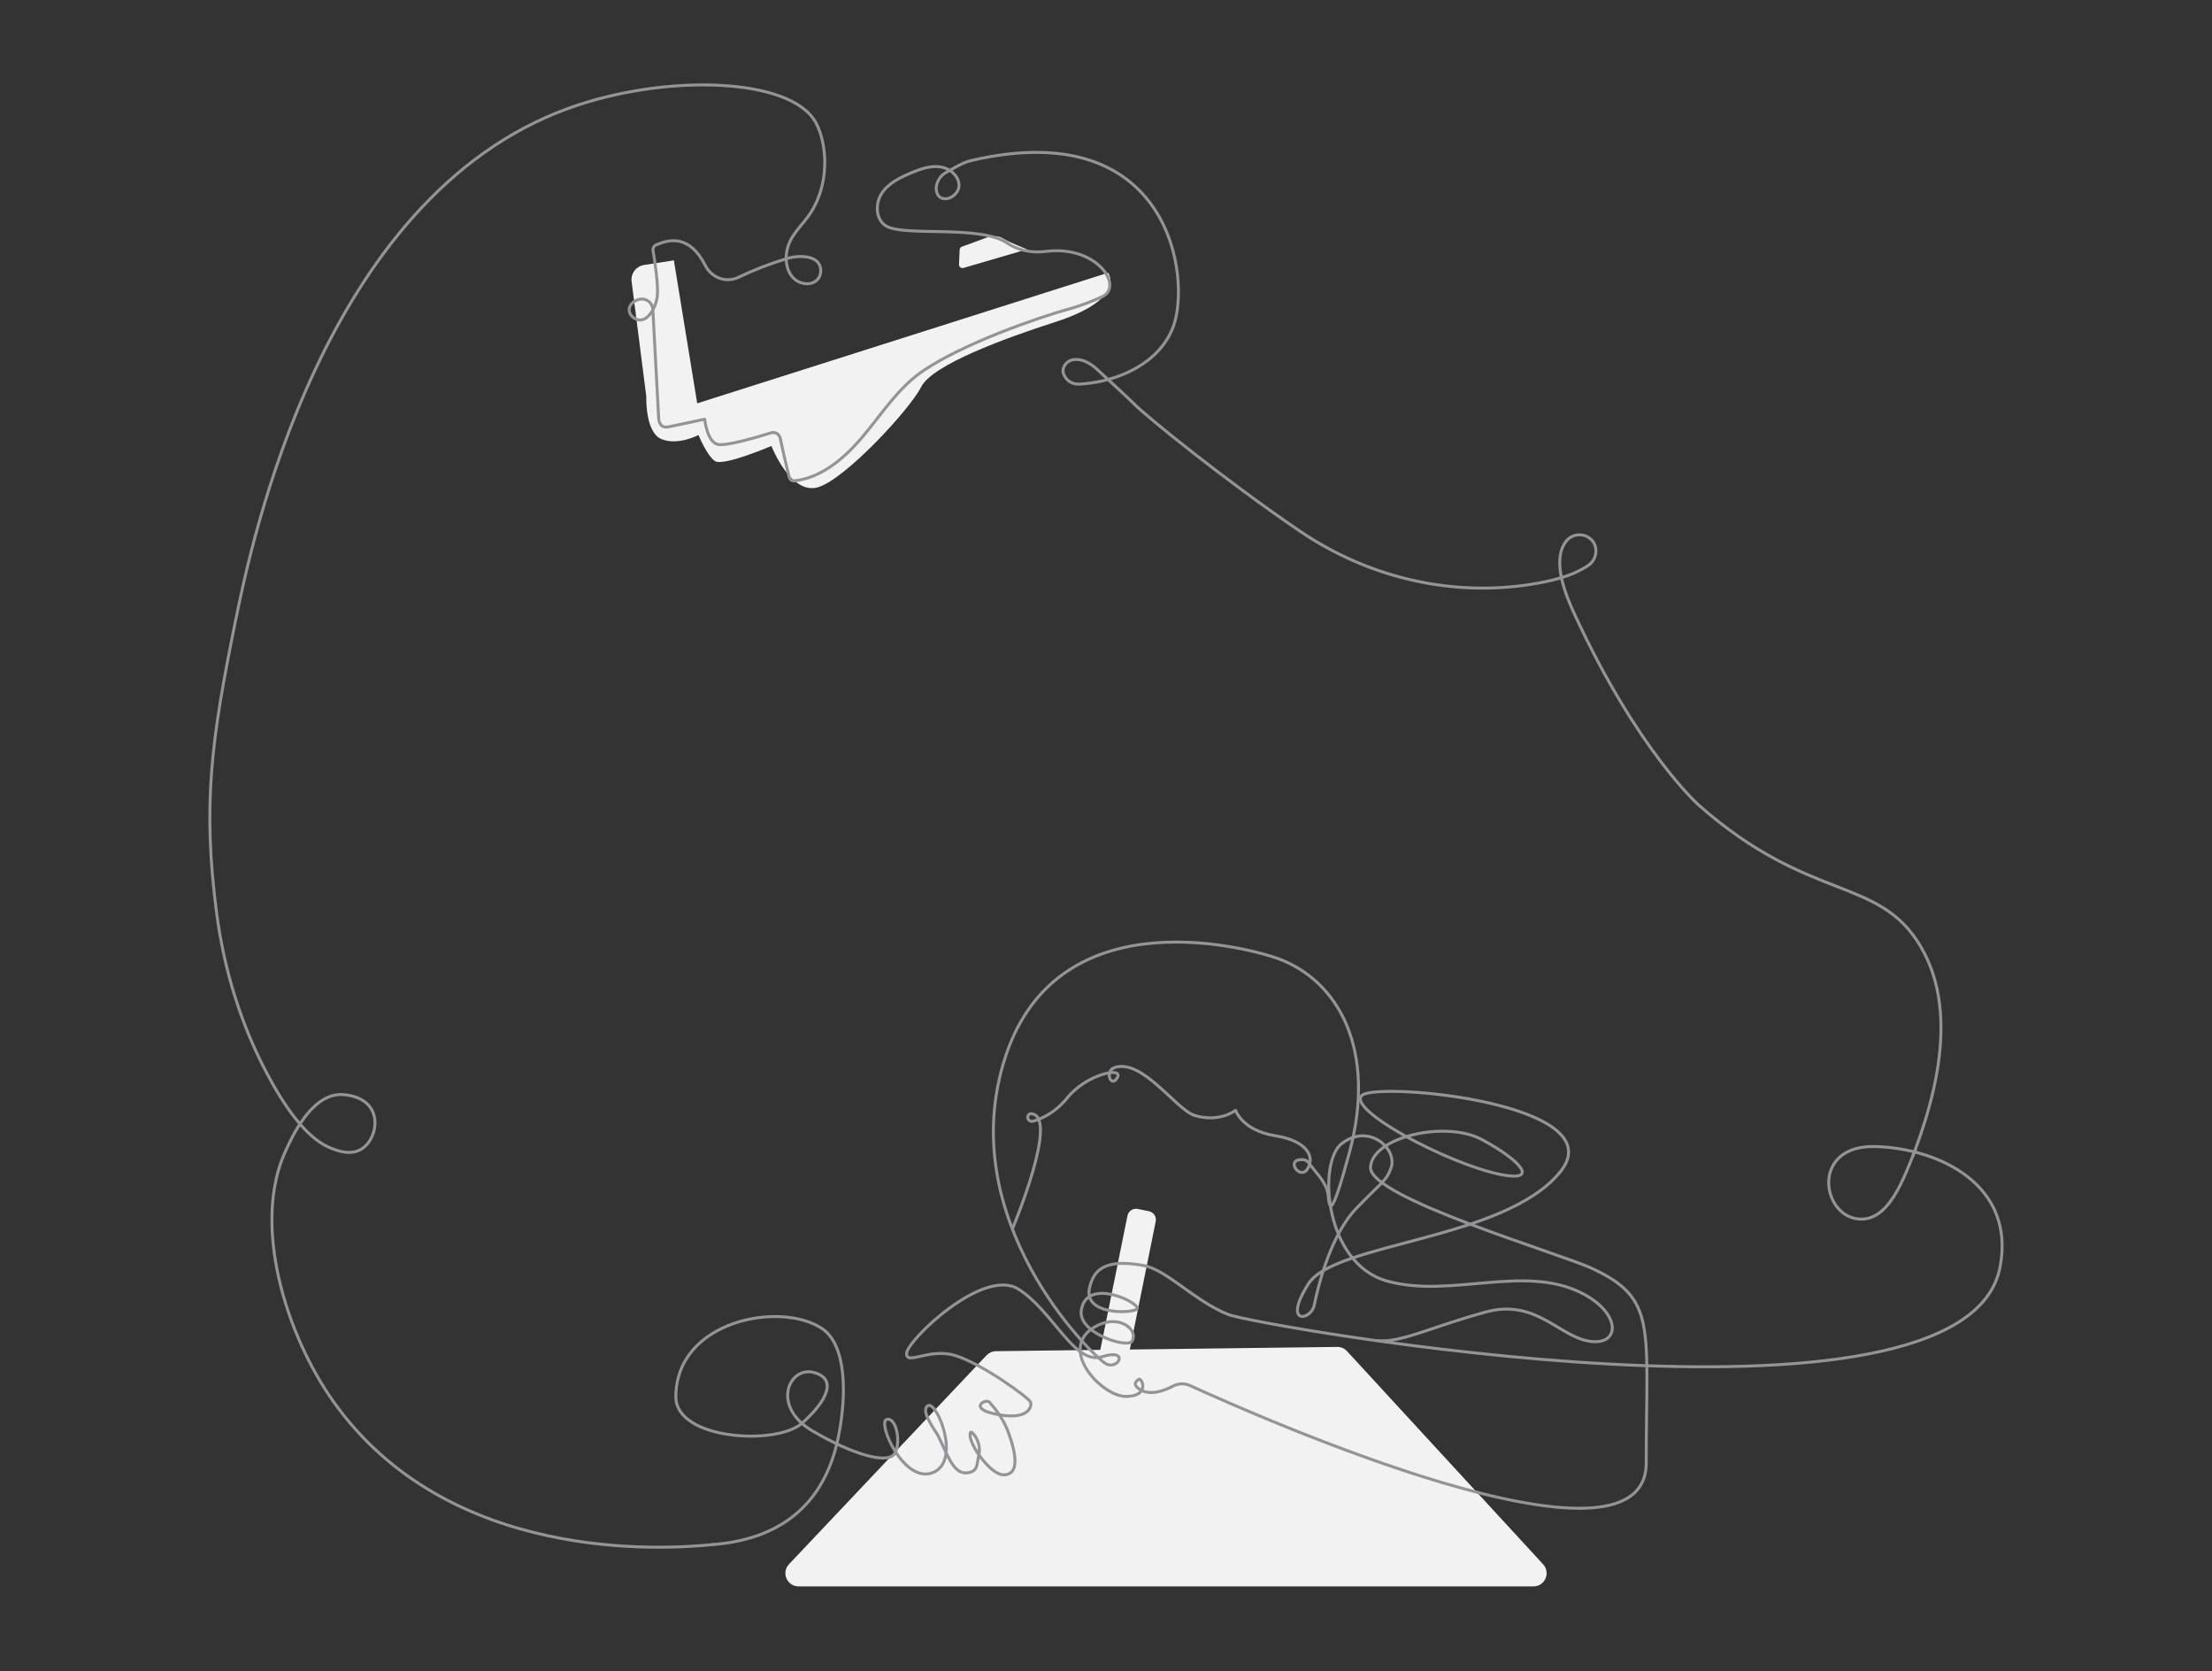 <svg viewBox="0 0 560 423" xmlns="http://www.w3.org/2000/svg"><rect x="0" y="0" width="560" height="423" fill="#333333" stroke="none"/><path d="m390.68 395.92-49.67-53.96c-.64-.7-1.55-1.09-2.49-1.07l-52.49.66 6.56-32.42c.24-1.18-.53-2.34-1.71-2.58l-2.86-.58c-1.18-.24-2.34.53-2.58 1.71l-6.88 33.96-26.42.33c-.9.01-1.76.39-2.38 1.04l-50.01 52.87c-2.01 2.12-.5 5.62 2.42 5.62h186.05c2.9 0 4.41-3.45 2.45-5.58z" fill="#f2f2f2"/><path d="m242.94 63.22c.01-.35.24-.66.57-.78l6.41-2.35s2.23-.84 3.94.23 6.15 2.78 6.15 2.78l-16.08 4.71c-.58.19-1.17-.26-1.14-.87l.16-3.73z" fill="#f2f2f2"/><path d="m163.05 67.07 7.55-1.18 5.91 36.19 104.03-33.05s4.87 6.61-13.57 12.53c-12.57 4.03-30.97 10.79-33.75 16.35-2.78 5.57-19.14 23.31-26.1 25.4s-11.83-10.44-11.83-10.44-12.18 5.22-14.27 3.83-4.18-6.61-4.18-6.61-5.22 2.78-9.39 1.04-3.83-10.79-3.83-10.79l-3.72-29.11c-.26-2 1.13-3.85 3.13-4.16z" fill="#f2f2f2"/><g fill="none" stroke="#929497" stroke-linecap="round" stroke-linejoin="round" stroke-width=".75"><path d="m180.64 390.9c18.46-1.49 28.39-11.61 31.56-27.03 2.19-10.63 2.19-23.49-4.14-27.66-10.64-7.01-36.96-1.95-36.96 17.32 0 10.9 25.49 12.37 31.93 6.68 6.43-5.69 8.93-11.2 3.12-12.82-6.45-1.8-11.04 8.61-.4 14.8s18.07 7.92 20.29 6.19c2.23-1.73 1.24-9.65-1.48-9.16s4.4 16.83 11.88 13.36c6.83-3.17.74-17.99-1.48-16.83-2.21 1.15 2.02 6.57 2.54 7.62 2.14 4.28 3.76 9.61 7.1 9.4 3.09-.19 2.63-2.18 3.14-4.16.51-1.96.06-4.07-1.24-5.62-.55-.65-1.01-.87-.9.43.25 2.97 5.38 9.84 8.44 9.84 4.18 0 3.2-5.4 1.21-10.83-1.21-3.29-3.37-6.03-4.76-7.56-.9-.99-5.22 1.43.9 2.87 8.96 2.12 9.98-1.78 9.49-2.9-.49-1.11-11.99-9.55-18.99-11.75-6.63-2.08-12.5 2.63-12.37-.59s19.43-21.9 28.34-16.21 14.11 19.3 21.16 17.08c7.05-2.23 4.08 3.59.87 1.73-3.22-1.86-39.01-36.53-25.28-77.86 13.74-41.33 63.37-26.64 68.71-24.72 15.71 5.63 25.24 23.39 18.31 49.13-4.68 17.37-5.04 14.24-5.39 10.91-.3-2.89-2.27-4.84-4.06-7.13-1.23-1.57-1.35-2.06-3.04-1.93-3.5.28 0 5.2 1.86 2.35s.25-7.05-8.17-8.41c-8.41-1.36-10.02-6.43-10.02-6.43s-4.14 3.23-10.41 1.28c-4.63-1.44-13.19-14.42-20.2-12.12-2.64.87-.94 5.39.67 2.55 1.61-2.85-7.8-.87-12.62 5.07-3.24 3.99-6.79 5.45-8.76 5.98-.94.25-1.72-.85-1.1-1.6.17-.2.39-.32.7-.3 7.18.62-4.66 28.83-4.66 28.83"/><path d="m484.93 290.98c-2.81 6.5-6.69 19.24-15.35 17.39-8.66-1.86-10.64-18.69 5.32-18.19 15.96.49 35.48 9.66 31.43 30.57-9.05 46.68-188.68 14.66-195.43 11.92-8.61-3.49-15.49-11.3-21.39-12.38-10.45-1.93-12.71 1.61-13.67 5.63-1.61 6.72 9.92 6.58 11.9 5.47s-12.53-8.63-13.99.16c-.97 5.79 11.54 9.76 12.8 7.92 1.81-2.65-2.83-6.86-8.61-4.06-10.94 5.31.8 18.01 7.08 18.01s4.03-4.83 3.29-4.33-1.62 1.29.12 2.48c2.64 1.8 6.28.43 8.51-.75 1.35-.72 2.96-.78 4.35-.14 16.58 7.58 115.48 51.49 115.48 19.55 0-34.68 2.79-41.52-13.75-49.22-8.2-3.82-56.55-17.94-56.06-25.62.49-7.67 19.09-11.93 28.29-6.94 10 5.42 14.48 10.78 4.63 8.8-13.42-2.7-39.23-16.59-35.03-20.06 4.21-3.46 64.23 2.11 50.12 19.44-14.11 17.32-57.06 17.8-63.74 28.32s.7 9.33 1.5 5.34c.6-3 3.69-17.25 10.62-24.43s7.59-6.94 8.8-10.22c1.78-4.82-5.58-11.56-12.5-6.19-6.06 4.71-4.45 30.32 11.51 34.77 15.96 4.46 34.55-4.32 49.17 2.99 9.65 4.82 9.97 12.55 3.3 12.36-8.32-.24-14.18-11.12-27.42-7.53s-21.94 7.98-27.5 7.24"/><path d="m287.13 102.24c-.96-.99-6.83-6.4-9.52-8.88-.93-.85-1.99-1.55-3.15-2.01-.78-.31-1.62-.41-2.46-.36-1.72.11-3.14 1.65-2.83 3.34.45 1.69 1.97 2.88 3.73 2.89.31 0 .64 0 1.01-.04 9.58-.72 19.56-5.37 23.04-14.29 4.76-12.2-.46-53.97-50.98-42.28-2.33.54-4.41 1.92-6.51 3.07s-3.28 4.19-1.75 6.02c1.82 1.66 5.12-.37 5.08-2.83-.05-2.46-2.46-4.35-4.9-4.66s-4.86.57-7.13 1.51c-2.86 1.19-5.81 2.61-7.52 5.19-1.71 2.57-1.59 6.61 1.03 8.25 4.53 2.83 23.77-.33 30.69 4.34 2.82 1.91 6.33 2.58 9.7 2.14 13.21-1.71 19.91 8.98 14.33 11.47-2.1.94-4.73 2.08-8.33 3.08-8.19 2.27-26.71 8.74-36.94 15.65-6.2 4.19-10.34 10.71-15.13 16.45-4.57 5.48-10.47 10.63-17.49 11.41-.6.07-1.14-.34-1.29-.92-.79-3.03-1.76-7.41-2.3-9.9-.23-1.03-1.28-1.65-2.29-1.34-3.69 1.16-11.71 3.52-13.67 2.89-2.57-.83-3.15-6.33-3.15-6.33-2.9.61-5.8 1.23-8.71 1.84-1.02.22-2.21.41-2.76-1.14-.09-.25-.14-.52-.17-.78l-1.48-27.64c-.12-2.15-2.29-3.44-4.46-2.24-1.92 1.07-2.08 3.17-.24 4.38 2.95 1.94 5.54-2.49 5.84-5.74.25-2.8-.63-8.65-1.1-11.42-.09-.54.24-1.15.74-1.36 3.27-1.42 8.46-2.79 12.52 5.23 1.55 3.07 5.24 4.44 8.34 2.96 3.97-1.9 8.09-3.49 12.31-4.76 3.27-.98 8.15-.79 8.52 2.62.28 2.56-1.76 4.16-4.29 3.68-3.55-.67-4.8-4.49-4.34-7.7.57-4.05 3.22-6.2 5.4-9.16 5.77-7.81 4.92-18.4 2.06-23.76-6.2-11.62-38.28-12.57-62.8-3.65-62.47 22.73-80.31 110.68-84.22 129.97-5.98 29.49-8.38 46.1-4.67 74.01 1.85 13.87 5.95 27.38 12.44 39.77 4.41 8.43 9.97 16.55 15.89 19.13 1.52.66 5.17 2.25 8.11.58 3-1.7 4.62-6.42 2.9-9.85-2.06-4.11-7.76-4.07-8.11-4.06-7.51.18-12.29 10.94-13.91 14.49-8.36 18.33 0 46 12.17 63.18 29.19 41.21 83.88 37.47 96.24 36.21"/><path d="m287.13 102.24c2.82 2.93 23.39 19.62 42.07 32.26 16.72 11.32 37.03 16.38 57.02 13.59 4.52-.63 8.77-1.57 12.07-2.95 0 0 2.78-1.17 4.15-2.3 1.61-1.32 2.08-3.68 1.04-5.48-.06-.11-.13-.21-.19-.3-1.72-2.31-5.23-2.26-6.93.08v.01c-3.56 4.9.09 13.6 2.22 18.23 16.07 34.82 31.56 48.46 31.56 48.46 28.08 24.71 45.47 17.85 56.01 35.56 5.55 9.32 8.98 25.07-1.84 53.01"/></g></svg>
